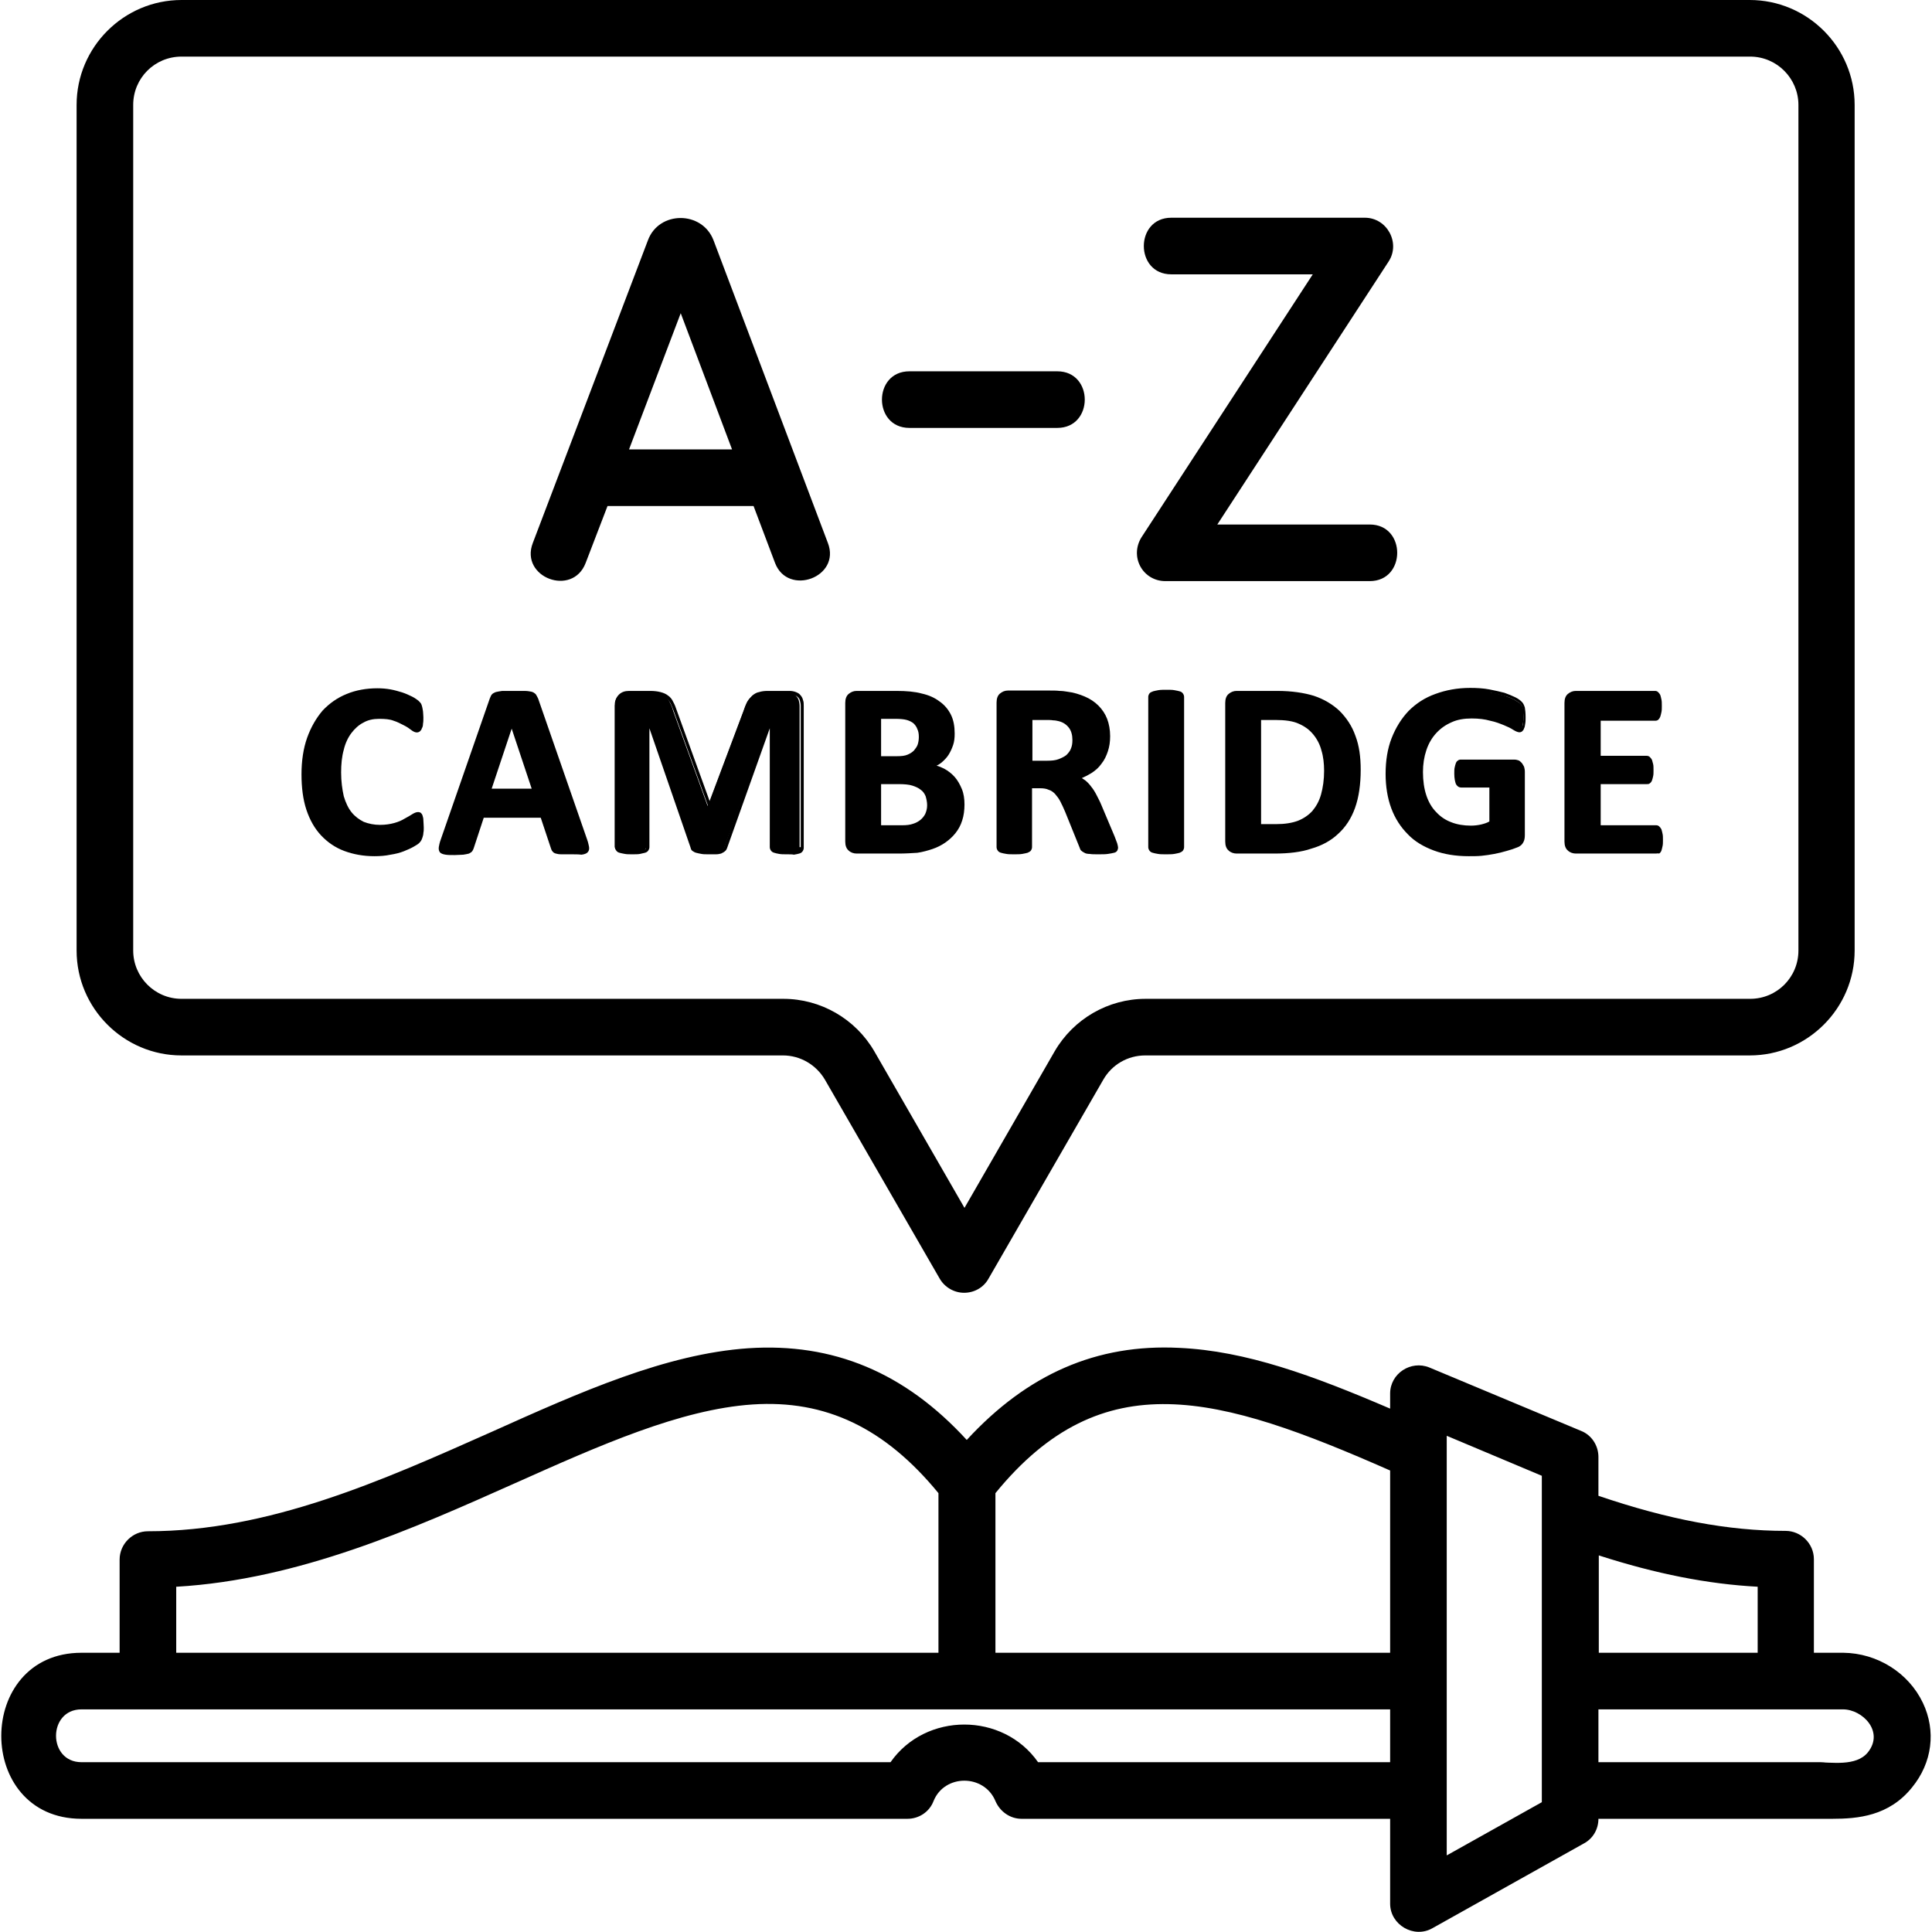 <?xml version="1.0" encoding="utf-8"?>
<!-- Generator: Adobe Illustrator 21.0.0, SVG Export Plug-In . SVG Version: 6.00 Build 0)  -->
<svg version="1.1" id="Layer_1" xmlns="http://www.w3.org/2000/svg" xmlns:xlink="http://www.w3.org/1999/xlink" x="0px" y="0px"
	 viewBox="0 0 512 512" style="enable-background:new 0 0 512 512;" xml:space="preserve">
<g>
	<g>
		<path d="M48.1,279.7h159.4c4.6,0,8.8,2.5,11.1,6.4l30.4,52.7c1.3,2.3,3.8,3.8,6.5,3.8c2.7,0,5.2-1.4,6.5-3.8l30.4-52.7
			c2.3-4,6.5-6.4,11.1-6.4h160.2c15.3,0,27.8-12.5,27.8-27.8V27.8c0-15.3-12.5-27.8-27.8-27.8H48.1C32.8,0,20.3,12.5,20.3,27.8V99
			c0,9.7,15,9.7,15,0V27.8c0-7.1,5.7-12.8,12.8-12.8h415.7c7.1,0,12.8,5.8,12.8,12.8v224.1c0,7.1-5.7,12.8-12.8,12.8H303.6
			c-9.9,0-19.1,5.3-24.1,13.9l-23.9,41.5l-23.9-41.5c-5-8.6-14.2-13.9-24.1-13.9H48.1c-7.1,0-12.8-5.8-12.8-12.8V87
			c0-9.7-15-9.7-15,0v164.9C20.3,267.2,32.8,279.7,48.1,279.7z"/>
	</g>
	<g>
		<path d="M509.6,451.3c-3.8-8-12.1-13.2-21.1-13.3c-2.6,0-5.2,0-7.8,0v-24.8c0-4.1-3.4-7.5-7.5-7.5c-15.2,0-31.1-3-49.6-9.3v-10.3
			c0-3-1.8-5.8-4.6-6.9l-40.2-16.8c-4.9-2-10.4,1.6-10.4,6.9v4c-20.5-8.8-38.2-15.3-55.9-16.1c-21.8-1.1-40.2,6.9-56.3,24.4
			c-16.4-17.9-35.4-25.8-57.9-24.3c-21.8,1.5-44.3,11.5-68.1,22.2c-29,12.9-58.9,26.3-91,26.3c-4.1,0-7.5,3.4-7.5,7.5V438H21.6
			c-28.3,0-28.4,44,0,44h218.9c3,0,5.8-1.8,6.9-4.7c2.9-7.2,13.4-7.2,16.4,0c1.2,2.8,3.9,4.7,6.9,4.7h97.7v22.5
			c0,5.6,6.3,9.3,11.2,6.5l40.2-22.5c2.4-1.3,3.8-3.8,3.8-6.5h58.9c9.7,0,9.7-15,0-15h-58.9v-14c0,0,60.1,0,64.8,0
			c5.2,0,11,5.9,6.6,11.4c-3.1,3.8-9.6,2.6-13.9,2.6c-9.7,0-9.7,15,0,15c1.5,0,3,0,4.5,0c6.7,0,15-0.7,21.1-8.3
			C512.1,467.1,513.1,458.7,509.6,451.3L509.6,451.3z M368.4,389.7V438H263.8v-42.3C292.2,360.9,322.8,369.6,368.4,389.7z
			 M46.8,420.5c32.5-1.9,62.7-15.4,89.6-27.4c22.6-10.1,43.9-19.6,63-20.9c19.4-1.3,35.1,6.2,49.3,23.5V438h-202V420.5z M275.1,467
			c-9.3-13.3-29.8-13.3-39.1,0H21.6c-9,0-9-14,0-14h346.8v14H275.1z M408.6,477.6l-25.2,14.1V384.9c0,0,0,0,0,0v-4.4l25.2,10.6
			V477.6z M452.9,438c-5.9,0-11.8,0-17.7,0h-11.5v-25.8c15.2,4.9,28.9,7.6,42.1,8.3V438C461.4,438,457.2,438,452.9,438L452.9,438z"
			/>
	</g>
	<g>
		<path d="M155.2,149.2l5.8-15.1h38.7l5.7,15.1c3.4,8.9,17.5,3.8,14-5.3l-30.3-80.2c-3-7.9-14.5-7.9-17.4,0l-30.5,80.2
			C137.7,153,151.7,158.3,155.2,149.2L155.2,149.2z M180.4,83l13.6,36.1h-27.3L180.4,83z"/>
	</g>
	<g>
		<path d="M302.2,150.1c1.3,2.4,3.8,3.9,6.6,3.9H363c9.7,0,9.7-15,0-15h-40.4L368,69.3c3.2-4.9-0.4-11.6-6.3-11.6h-51.3
			c-9.7,0-9.7,15,0,15h37.5l-45.4,69.7C301,144.8,300.9,147.7,302.2,150.1L302.2,150.1z"/>
	</g>
	<g>
		<path d="M280.2,113.4c9.7,0,9.7-15,0-15H241c-9.7,0-9.7,15,0,15H280.2z"/>
	</g>
</g>
<g>
	<g>
		<path d="M111.6,219.3c0,0.5,0,1,0,1.4c0,0.4-0.1,0.7-0.1,1c-0.1,0.3-0.2,0.5-0.3,0.7c-0.1,0.2-0.3,0.4-0.5,0.7
			c-0.2,0.2-0.7,0.6-1.4,1c-0.7,0.4-1.5,0.8-2.5,1.1c-1,0.4-2.1,0.7-3.4,0.9c-1.3,0.2-2.6,0.4-4.1,0.4c-2.9,0-5.5-0.4-7.8-1.3
			c-2.3-0.9-4.3-2.2-5.9-4c-1.6-1.8-2.9-4-3.7-6.6c-0.9-2.6-1.3-5.7-1.3-9.3c0-3.6,0.5-6.8,1.4-9.5c1-2.8,2.3-5.1,4-7
			c1.7-1.9,3.8-3.3,6.2-4.3c2.4-1,5-1.5,7.9-1.5c1.2,0,2.3,0.1,3.4,0.3c1.1,0.2,2.1,0.5,3,0.8c0.9,0.3,1.8,0.7,2.5,1.1
			c0.7,0.4,1.3,0.8,1.5,1.1c0.3,0.3,0.5,0.5,0.6,0.7c0.1,0.2,0.2,0.4,0.3,0.7c0.1,0.3,0.1,0.7,0.1,1.1c0,0.4,0,0.9,0,1.5
			c0,0.7,0,1.2-0.1,1.7c0,0.5-0.1,0.8-0.2,1.1c-0.1,0.3-0.2,0.5-0.4,0.6s-0.3,0.2-0.5,0.2c-0.3,0-0.7-0.2-1.2-0.6s-1.1-0.8-1.9-1.3
			c-0.8-0.5-1.7-0.9-2.8-1.3c-1.1-0.4-2.4-0.6-3.9-0.6c-1.7,0-3.2,0.3-4.5,1c-1.3,0.7-2.4,1.7-3.4,2.9c-0.9,1.3-1.6,2.8-2.1,4.6
			c-0.5,1.8-0.7,3.8-0.7,6.1c0,2.5,0.3,4.6,0.8,6.4c0.5,1.8,1.2,3.3,2.2,4.5c0.9,1.2,2.1,2,3.4,2.6c1.3,0.6,2.8,0.9,4.5,0.9
			c1.5,0,2.8-0.2,3.9-0.5c1.1-0.4,2.1-0.8,2.9-1.2c0.8-0.4,1.4-0.8,2-1.2c0.5-0.3,0.9-0.5,1.2-0.5c0.2,0,0.4,0,0.5,0.1
			c0.1,0.1,0.2,0.3,0.3,0.5c0.1,0.3,0.2,0.6,0.2,1.1C111.6,217.9,111.6,218.5,111.6,219.3z"/>
		<path d="M99.2,226.9c-2.9,0-5.6-0.5-8-1.4c-2.4-0.9-4.4-2.3-6.1-4.1c-1.7-1.8-3-4.1-3.9-6.8c-0.9-2.7-1.3-5.9-1.3-9.4
			c0-3.6,0.5-6.9,1.5-9.7c1-2.8,2.4-5.2,4.1-7.2c1.8-1.9,3.9-3.4,6.4-4.4c2.4-1,5.2-1.5,8.1-1.5c1.2,0,2.4,0.1,3.5,0.3
			c1.1,0.2,2.1,0.5,3.1,0.8c0.9,0.3,1.8,0.7,2.6,1.1c0.8,0.4,1.3,0.8,1.7,1.1c0.3,0.3,0.6,0.6,0.7,0.8c0.1,0.2,0.2,0.5,0.3,0.9
			c0.1,0.3,0.1,0.7,0.2,1.1c0,0.4,0.1,0.9,0.1,1.6c0,0.7,0,1.2-0.1,1.7c0,0.5-0.1,0.9-0.3,1.2c-0.1,0.4-0.3,0.6-0.5,0.8
			c-0.6,0.5-1.4,0.4-2.4-0.4c-0.5-0.4-1.1-0.8-1.9-1.2c-0.8-0.4-1.7-0.9-2.7-1.2c-1-0.4-2.3-0.5-3.8-0.5c-1.6,0-3,0.3-4.2,1
			c-1.2,0.6-2.3,1.6-3.2,2.8c-0.9,1.2-1.6,2.7-2,4.4c-0.5,1.8-0.7,3.8-0.7,6c0,2.4,0.3,4.5,0.7,6.3c0.5,1.7,1.2,3.2,2.1,4.3
			c0.9,1.1,2,1.9,3.2,2.5c1.3,0.5,2.7,0.8,4.3,0.8c1.5,0,2.7-0.2,3.8-0.5c1.1-0.3,2-0.7,2.8-1.2c0.8-0.4,1.4-0.8,1.9-1.1
			c1.1-0.7,1.8-0.7,2.3-0.4c0.2,0.2,0.4,0.4,0.5,0.8c0.1,0.3,0.2,0.7,0.2,1.2c0,0.5,0.1,1.1,0.1,1.9c0,0.6,0,1-0.1,1.4
			c0,0.4-0.1,0.8-0.2,1.1c-0.1,0.3-0.2,0.6-0.3,0.8c-0.1,0.2-0.3,0.5-0.6,0.8c-0.3,0.3-0.8,0.6-1.5,1c-0.7,0.4-1.6,0.8-2.6,1.2
			c-1,0.4-2.2,0.7-3.5,0.9C102.1,226.8,100.7,226.9,99.2,226.9z M99.9,183.4c-2.8,0-5.4,0.5-7.7,1.4c-2.3,0.9-4.3,2.3-6,4.2
			c-1.7,1.8-3,4.1-3.9,6.8c-0.9,2.7-1.4,5.9-1.4,9.4c0,3.4,0.4,6.5,1.3,9.1c0.8,2.6,2.1,4.7,3.6,6.4c1.6,1.7,3.5,3,5.7,3.9
			c2.3,0.9,4.8,1.3,7.6,1.3c1.4,0,2.8-0.1,4-0.3c1.2-0.2,2.4-0.5,3.3-0.9c1-0.3,1.8-0.7,2.4-1.1c0.8-0.5,1.1-0.7,1.3-0.9
			c0.2-0.2,0.4-0.4,0.4-0.6c0.1-0.2,0.2-0.3,0.2-0.6c0.1-0.2,0.1-0.5,0.1-0.9c0-0.4,0-0.8,0-1.3c0-0.8,0-1.4-0.1-1.8
			c0-0.4-0.1-0.8-0.2-1c-0.1-0.2-0.1-0.3-0.1-0.3c0,0-0.1,0-0.2,0c-0.1,0-0.3,0-0.9,0.4c-0.5,0.4-1.2,0.8-2,1.2
			c-0.8,0.4-1.8,0.9-2.9,1.2c-1.2,0.4-2.5,0.6-4.1,0.6c-1.7,0-3.3-0.3-4.7-0.9c-1.4-0.6-2.6-1.5-3.6-2.8c-1-1.2-1.7-2.8-2.3-4.7
			c-0.5-1.8-0.8-4.1-0.8-6.6c0-2.3,0.2-4.4,0.7-6.2c0.5-1.9,1.2-3.5,2.2-4.8c1-1.3,2.2-2.4,3.5-3.1c1.4-0.7,3-1.1,4.7-1.1
			c1.6,0,2.9,0.2,4.1,0.6c1.1,0.4,2.1,0.8,2.9,1.3c0.8,0.5,1.5,0.9,2,1.3c0.6,0.4,0.8,0.5,0.9,0.5c0.1,0,0.1,0,0.2-0.1
			c0,0,0.1-0.2,0.2-0.4c0.1-0.2,0.2-0.6,0.2-1c0-0.4,0.1-1,0.1-1.6c0-0.6,0-1.1,0-1.5c0-0.4-0.1-0.7-0.1-1c-0.1-0.3-0.1-0.5-0.2-0.6
			c-0.1-0.1-0.2-0.3-0.5-0.6c-0.3-0.3-0.7-0.6-1.4-1c-0.7-0.4-1.5-0.8-2.4-1.1c-0.9-0.3-1.9-0.6-2.9-0.7
			C102.2,183.5,101.1,183.4,99.9,183.4z"/>
	</g>
	<g>
		<path d="M154.9,222.5c0.3,0.8,0.4,1.4,0.5,1.9s0,0.8-0.3,1c-0.2,0.2-0.7,0.4-1.3,0.4c-0.6,0.1-1.4,0.1-2.5,0.1c-1.1,0-2,0-2.6,0
			c-0.6,0-1.1-0.1-1.4-0.2c-0.3-0.1-0.6-0.2-0.7-0.4c-0.1-0.2-0.2-0.4-0.3-0.7l-2.8-8.5h-15.8l-2.7,8.2c-0.1,0.3-0.2,0.6-0.3,0.8
			c-0.1,0.2-0.4,0.4-0.7,0.5c-0.3,0.1-0.8,0.2-1.3,0.2c-0.6,0-1.3,0.1-2.3,0.1c-1,0-1.8,0-2.3-0.1c-0.6-0.1-1-0.2-1.2-0.5
			c-0.2-0.2-0.3-0.6-0.2-1.1c0.1-0.5,0.2-1.1,0.5-1.8l13-37.4c0.1-0.4,0.3-0.7,0.5-0.9c0.2-0.2,0.5-0.4,0.8-0.5
			c0.4-0.1,0.9-0.2,1.6-0.2c0.7,0,1.6,0,2.7,0c1.3,0,2.3,0,3.1,0c0.8,0,1.4,0.1,1.8,0.2c0.4,0.1,0.7,0.3,0.9,0.5
			c0.2,0.2,0.3,0.6,0.5,1L154.9,222.5z M135.6,191.6L135.6,191.6l-6,17.9h12L135.6,191.6z"/>
		<path d="M151.4,226.4c-1.1,0-2,0-2.6,0c-0.7,0-1.2-0.1-1.5-0.2c-0.4-0.1-0.7-0.3-0.9-0.6c-0.2-0.2-0.3-0.5-0.4-0.8l-2.7-8.1h-15.1
			l-2.6,7.9c-0.1,0.3-0.2,0.6-0.4,0.9c-0.2,0.3-0.5,0.5-0.9,0.7c-0.4,0.1-0.8,0.2-1.5,0.3c-0.6,0-1.4,0.1-2.3,0.1
			c-1,0-1.8,0-2.4-0.1c-0.7-0.1-1.2-0.3-1.5-0.6c-0.3-0.4-0.4-0.9-0.3-1.5c0.1-0.5,0.2-1.1,0.5-1.9l13-37.4c0.2-0.4,0.3-0.8,0.5-1
			c0.2-0.3,0.6-0.5,1.1-0.7c0.4-0.1,1-0.2,1.7-0.3c0.7,0,1.6,0,2.7,0c1.3,0,2.3,0,3.1,0c0.8,0,1.4,0.1,1.9,0.2
			c0.5,0.1,0.9,0.4,1.2,0.7c0.2,0.3,0.4,0.7,0.6,1.1l13,37.4c0.3,0.8,0.4,1.5,0.5,1.9c0.1,0.6,0,1.1-0.4,1.5
			c-0.3,0.3-0.8,0.5-1.6,0.6C153.3,226.4,152.4,226.4,151.4,226.4z M127.3,215.6h16.6l2.9,8.8c0.1,0.2,0.2,0.4,0.3,0.5
			c0,0,0.1,0.1,0.4,0.2c0.3,0.1,0.7,0.1,1.3,0.2c0.6,0,1.5,0,2.6,0c1,0,1.9,0,2.5-0.1c0.6-0.1,0.9-0.2,1-0.3c0,0,0.2-0.2,0.1-0.6
			c-0.1-0.4-0.2-1-0.5-1.8l-13-37.4c-0.1-0.4-0.2-0.6-0.4-0.8c-0.1-0.1-0.3-0.3-0.7-0.4c-0.4-0.1-0.9-0.2-1.7-0.2c-0.8,0-1.8,0-3,0
			c-1.1,0-2,0-2.6,0c-0.6,0-1.1,0.1-1.5,0.2c-0.3,0.1-0.5,0.2-0.6,0.3c-0.1,0.2-0.3,0.4-0.4,0.8l-13,37.4c-0.2,0.7-0.4,1.3-0.5,1.7
			c0,0.3,0,0.5,0.1,0.7c0.1,0.1,0.3,0.2,0.9,0.3c0.5,0.1,1.3,0.1,2.3,0.1c0.9,0,1.7,0,2.2-0.1c0.5,0,0.9-0.1,1.2-0.2
			c0.2-0.1,0.4-0.2,0.4-0.3c0.1-0.2,0.2-0.4,0.3-0.6L127.3,215.6z M142.2,210h-13.3l6.3-18.9h0.7l0.1,0.3L142.2,210z M130.3,209
			h10.6l-5.3-15.9L130.3,209z"/>
	</g>
	<g>
		<path d="M212.6,224.5c0,0.2-0.1,0.4-0.2,0.6c-0.1,0.2-0.3,0.3-0.7,0.4c-0.3,0.1-0.7,0.2-1.3,0.3c-0.5,0.1-1.2,0.1-2,0.1
			c-0.8,0-1.4,0-2-0.1c-0.5-0.1-0.9-0.2-1.2-0.3c-0.3-0.1-0.5-0.2-0.7-0.4c-0.1-0.2-0.2-0.4-0.2-0.6v-34.3h-0.1l-12.2,34.3
			c-0.1,0.3-0.2,0.5-0.4,0.7c-0.2,0.2-0.5,0.3-0.8,0.4c-0.3,0.1-0.8,0.2-1.3,0.2c-0.5,0-1.2,0-1.9,0s-1.4,0-1.9-0.1
			c-0.5-0.1-1-0.1-1.3-0.3c-0.3-0.1-0.6-0.3-0.8-0.4c-0.2-0.2-0.3-0.4-0.4-0.6l-11.8-34.3h-0.1v34.3c0,0.2-0.1,0.4-0.2,0.6
			c-0.1,0.2-0.3,0.3-0.7,0.4c-0.3,0.1-0.7,0.2-1.3,0.3c-0.5,0.1-1.2,0.1-2,0.1c-0.8,0-1.4,0-2-0.1c-0.5-0.1-0.9-0.2-1.3-0.3
			c-0.3-0.1-0.5-0.2-0.7-0.4c-0.1-0.2-0.2-0.4-0.2-0.6V187c0-1.1,0.3-2,0.9-2.5c0.6-0.6,1.4-0.9,2.3-0.9h5.6c1,0,1.9,0.1,2.6,0.2
			c0.7,0.2,1.3,0.4,1.9,0.8s1,0.9,1.3,1.5c0.3,0.6,0.7,1.4,0.9,2.3l9.1,25.1h0.1l9.4-25c0.3-0.9,0.6-1.7,0.9-2.3
			c0.3-0.6,0.7-1.1,1.2-1.5c0.4-0.4,1-0.7,1.6-0.8c0.6-0.2,1.3-0.2,2.1-0.2h5.8c0.6,0,1.1,0.1,1.5,0.2s0.8,0.4,1,0.7
			c0.3,0.3,0.5,0.7,0.6,1.1c0.1,0.4,0.2,0.9,0.2,1.4V224.5z"/>
		<path d="M208.5,226.4c-0.8,0-1.5,0-2-0.1c-0.6-0.1-1-0.2-1.3-0.3c-0.4-0.1-0.7-0.3-0.9-0.6c-0.2-0.3-0.3-0.6-0.3-0.9V193
			l-11.3,31.7c-0.1,0.3-0.3,0.7-0.6,0.9c-0.2,0.2-0.6,0.4-1,0.6c-0.4,0.1-0.8,0.2-1.4,0.2c-0.5,0-1.2,0-1.9,0c-0.8,0-1.4,0-1.9-0.1
			c-0.6-0.1-1-0.2-1.4-0.3c-0.4-0.1-0.7-0.3-1-0.5c-0.3-0.2-0.4-0.5-0.5-0.9L172.1,193v31.5c0,0.3-0.1,0.6-0.3,0.9
			c-0.2,0.3-0.5,0.5-0.9,0.6c-0.4,0.1-0.8,0.2-1.3,0.3c-0.5,0.1-1.2,0.1-2,0.1c-0.8,0-1.5,0-2-0.1c-0.6-0.1-1-0.2-1.4-0.3
			c-0.4-0.1-0.7-0.3-0.9-0.6c-0.2-0.3-0.3-0.5-0.3-0.9V187c0-1.2,0.3-2.2,1-2.9c0.7-0.7,1.6-1,2.7-1h5.6c1,0,1.9,0.1,2.7,0.3
			c0.8,0.2,1.5,0.5,2,0.9c0.6,0.4,1.1,1,1.4,1.7c0.4,0.7,0.7,1.5,1,2.4l8.7,24l9-24c0.3-0.9,0.6-1.7,1-2.4c0.4-0.7,0.8-1.2,1.3-1.7
			c0.5-0.4,1.1-0.8,1.8-0.9c0.6-0.2,1.4-0.3,2.2-0.3h5.8c0.6,0,1.2,0.1,1.7,0.3c0.5,0.2,0.9,0.4,1.2,0.8c0.3,0.3,0.6,0.8,0.7,1.3
			c0.2,0.5,0.2,1,0.2,1.6v37.6c0,0.3-0.1,0.6-0.3,0.9c-0.2,0.3-0.5,0.5-0.9,0.6c-0.3,0.1-0.8,0.2-1.4,0.3
			C210,226.4,209.4,226.4,208.5,226.4z M204.1,189.7h0.9l0.1,0.5v34.3c0,0.1,0,0.2,0.1,0.3c0,0.1,0.2,0.2,0.4,0.3
			c0.3,0.1,0.6,0.2,1.1,0.2c0.5,0.1,1.1,0.1,1.9,0.1c0.8,0,1.4,0,1.9-0.1c0.5-0.1,0.9-0.1,1.2-0.2c0.3-0.1,0.4-0.2,0.4-0.2
			c0.1-0.1,0.1-0.2,0.1-0.3V187c0-0.5-0.1-0.9-0.2-1.3c-0.1-0.4-0.3-0.7-0.5-0.9c-0.2-0.2-0.5-0.4-0.8-0.5c-0.4-0.1-0.8-0.2-1.3-0.2
			h-5.8c-0.8,0-1.4,0.1-2,0.2c-0.5,0.1-1,0.4-1.4,0.7c-0.4,0.3-0.8,0.8-1.1,1.4c-0.3,0.6-0.6,1.3-0.9,2.2l-9.6,25.4h-0.8l-9.2-25.4
			c-0.3-0.9-0.6-1.6-0.9-2.2c-0.3-0.6-0.7-1-1.2-1.3c-0.5-0.3-1-0.6-1.7-0.7c-0.7-0.2-1.5-0.2-2.5-0.2h-5.6c-0.8,0-1.5,0.2-2,0.7
			c-0.5,0.5-0.7,1.2-0.7,2.2v37.6c0,0.1,0,0.2,0.1,0.3c0,0,0.1,0.1,0.4,0.2c0.3,0.1,0.7,0.2,1.2,0.2c0.5,0.1,1.1,0.1,1.9,0.1
			c0.8,0,1.4,0,1.9-0.1c0.5-0.1,0.9-0.1,1.2-0.2c0.3-0.1,0.4-0.2,0.4-0.2c0.1-0.1,0.1-0.2,0.1-0.3v-34.8h0.9l0.2,0.3l11.8,34.3
			c0,0.2,0.1,0.3,0.2,0.4c0.1,0.1,0.4,0.2,0.6,0.3c0.3,0.1,0.7,0.2,1.2,0.2c0.5,0.1,1.1,0.1,1.8,0.1c0.7,0,1.3,0,1.9,0
			c0.5,0,0.9-0.1,1.2-0.2c0.3-0.1,0.5-0.2,0.6-0.3c0.1-0.1,0.2-0.3,0.3-0.5L204.1,189.7z"/>
	</g>
	<g>
		<path d="M255,213.1c0,1.5-0.2,2.9-0.6,4.1c-0.4,1.2-1,2.3-1.7,3.2c-0.7,0.9-1.6,1.7-2.6,2.4c-1,0.7-2.1,1.2-3.3,1.7
			c-1.2,0.4-2.5,0.8-3.9,1c-1.4,0.2-2.9,0.3-4.6,0.3H227c-0.7,0-1.3-0.2-1.8-0.6c-0.5-0.4-0.7-1.1-0.7-2.1v-36.7
			c0-1,0.2-1.6,0.7-2.1c0.5-0.4,1.1-0.6,1.8-0.6h10.6c2.6,0,4.8,0.2,6.6,0.7c1.8,0.4,3.3,1.1,4.5,2c1.2,0.9,2.2,2,2.8,3.3
			c0.7,1.3,1,2.9,1,4.8c0,1-0.1,2-0.4,2.9c-0.3,0.9-0.6,1.7-1.1,2.5c-0.5,0.7-1.1,1.4-1.8,2c-0.7,0.6-1.6,1-2.5,1.4
			c1.2,0.2,2.3,0.6,3.3,1.1c1,0.5,1.9,1.2,2.6,2.1s1.3,1.9,1.8,3C254.8,210.4,255,211.6,255,213.1z M243.9,195.3
			c0-0.8-0.1-1.6-0.4-2.3c-0.3-0.7-0.7-1.2-1.2-1.7c-0.5-0.4-1.2-0.8-2-1c-0.8-0.2-1.9-0.4-3.2-0.4h-4.3v10.9h4.8
			c1.2,0,2.2-0.1,3-0.4c0.7-0.3,1.4-0.7,1.8-1.2c0.5-0.5,0.9-1.1,1.1-1.8C243.8,196.8,243.9,196.1,243.9,195.3z M246.1,213.4
			c0-1-0.2-1.9-0.5-2.6c-0.3-0.8-0.8-1.4-1.4-1.9c-0.6-0.5-1.4-0.9-2.4-1.2c-1-0.3-2.2-0.4-3.8-0.4h-5.1v12h6.2c1.2,0,2.2-0.1,3-0.4
			c0.8-0.2,1.5-0.6,2.1-1.1c0.6-0.5,1.1-1.1,1.4-1.8C245.9,215.1,246.1,214.3,246.1,213.4z"/>
		<path d="M238.2,226.2H227c-0.8,0-1.6-0.3-2.1-0.8c-0.6-0.5-0.9-1.3-0.9-2.4v-36.7c0-1.1,0.3-1.9,0.9-2.4c0.6-0.5,1.3-0.8,2.1-0.8
			h10.6c2.6,0,4.9,0.2,6.7,0.7c1.8,0.4,3.4,1.1,4.7,2.1c1.3,0.9,2.3,2.1,3,3.5c0.7,1.4,1,3.1,1,5c0,1.1-0.1,2.1-0.4,3
			c-0.3,0.9-0.7,1.8-1.2,2.6c-0.5,0.8-1.2,1.5-1.9,2.1c-0.4,0.3-0.8,0.6-1.3,0.8c0.7,0.2,1.4,0.5,2,0.8c1.1,0.6,2,1.3,2.8,2.2
			c0.8,0.9,1.4,2,1.9,3.2c0.5,1.2,0.7,2.6,0.7,4.1c0,1.5-0.2,3-0.6,4.2c-0.4,1.3-1,2.4-1.8,3.4c-0.8,1-1.7,1.8-2.7,2.5
			c-1,0.7-2.2,1.3-3.4,1.7c-1.2,0.4-2.6,0.8-4,1C241.5,226.1,239.9,226.2,238.2,226.2z M227,184.1c-0.6,0-1.1,0.2-1.5,0.5
			c-0.4,0.3-0.6,0.9-0.6,1.7V223c0,0.8,0.2,1.4,0.6,1.7c0.4,0.3,0.9,0.5,1.5,0.5h11.2c1.7,0,3.2-0.1,4.5-0.3
			c1.3-0.2,2.6-0.5,3.8-0.9c1.2-0.4,2.3-1,3.2-1.6c1-0.6,1.8-1.4,2.5-2.3c0.7-0.9,1.2-1.9,1.6-3.1c0.4-1.2,0.6-2.5,0.6-3.9
			c0-1.4-0.2-2.6-0.6-3.7c-0.4-1.1-1-2.1-1.7-2.9c-0.7-0.8-1.5-1.5-2.5-2c-1-0.5-2-0.9-3.2-1.1l-1.8-0.3l1.7-0.6
			c0.9-0.3,1.7-0.8,2.4-1.3c0.7-0.5,1.3-1.1,1.7-1.8c0.5-0.7,0.8-1.5,1.1-2.3c0.2-0.9,0.4-1.8,0.4-2.7c0-1.7-0.3-3.3-0.9-4.5
			c-0.6-1.3-1.5-2.3-2.7-3.1c-1.2-0.8-2.6-1.5-4.4-1.9c-1.7-0.4-3.9-0.6-6.4-0.6H227z M239.1,219.7h-6.7v-13h5.6
			c1.6,0,2.9,0.1,3.9,0.4c1,0.3,1.9,0.7,2.6,1.3c0.7,0.6,1.2,1.3,1.6,2.1c0.4,0.8,0.5,1.8,0.5,2.8c0,1-0.2,1.9-0.6,2.7
			c-0.4,0.8-0.9,1.5-1.5,2c-0.6,0.5-1.4,0.9-2.3,1.2C241.4,219.5,240.3,219.7,239.1,219.7z M233.4,218.7h5.7c1.1,0,2.1-0.1,2.9-0.4
			c0.7-0.2,1.4-0.6,1.9-1c0.5-0.4,1-1,1.3-1.6c0.3-0.7,0.5-1.4,0.5-2.3c0-0.9-0.2-1.7-0.4-2.4c-0.3-0.7-0.7-1.3-1.3-1.7
			c-0.6-0.5-1.3-0.8-2.2-1.1c-0.9-0.3-2.2-0.4-3.7-0.4h-4.6V218.7z M237.7,201.4h-5.3v-11.9h4.8c1.4,0,2.5,0.1,3.3,0.4
			c0.9,0.3,1.6,0.6,2.2,1.1c0.6,0.5,1,1.1,1.3,1.9c0.3,0.7,0.4,1.6,0.4,2.5c0,0.8-0.1,1.6-0.4,2.3c-0.3,0.7-0.7,1.4-1.2,2
			c-0.5,0.6-1.2,1-2,1.3C240,201.3,238.9,201.4,237.7,201.4z M233.4,200.4h4.3c1.2,0,2.1-0.1,2.8-0.4c0.7-0.3,1.2-0.6,1.7-1.1
			c0.4-0.5,0.8-1,1-1.6c0.2-0.6,0.3-1.3,0.3-2c0-0.8-0.1-1.5-0.4-2.1c-0.2-0.6-0.6-1.1-1-1.5c-0.5-0.4-1.1-0.7-1.8-0.9
			c-0.7-0.2-1.8-0.3-3-0.3h-3.8V200.4z"/>
	</g>
	<g>
		<path d="M295.8,224.6c0,0.2,0,0.4-0.1,0.6c-0.1,0.2-0.3,0.3-0.6,0.4c-0.3,0.1-0.8,0.2-1.4,0.2c-0.6,0-1.5,0.1-2.6,0.1
			c-0.9,0-1.6,0-2.2-0.1c-0.5,0-1-0.1-1.3-0.2c-0.3-0.1-0.5-0.3-0.7-0.5c-0.1-0.2-0.2-0.4-0.3-0.7l-3.8-9.4c-0.5-1.1-0.9-2-1.3-2.8
			s-0.9-1.5-1.4-2.1s-1.1-1-1.8-1.3c-0.7-0.3-1.5-0.4-2.4-0.4h-2.7v16.1c0,0.2-0.1,0.4-0.2,0.6c-0.1,0.2-0.4,0.3-0.7,0.4
			c-0.3,0.1-0.8,0.2-1.3,0.3c-0.5,0.1-1.2,0.1-2.1,0.1c-0.8,0-1.5,0-2.1-0.1c-0.6-0.1-1-0.2-1.3-0.3c-0.3-0.1-0.6-0.2-0.7-0.4
			c-0.1-0.2-0.2-0.4-0.2-0.6v-38.3c0-1,0.2-1.6,0.7-2.1c0.5-0.4,1.1-0.6,1.8-0.6H278c1.1,0,2,0,2.7,0.1c0.7,0,1.4,0.1,2,0.2
			c1.7,0.2,3.2,0.7,4.6,1.2c1.4,0.6,2.5,1.4,3.5,2.3c0.9,0.9,1.7,2.1,2.2,3.4c0.5,1.3,0.7,2.8,0.7,4.4c0,1.4-0.2,2.7-0.5,3.9
			c-0.4,1.2-0.9,2.2-1.6,3.1s-1.6,1.7-2.6,2.4c-1,0.7-2.2,1.2-3.5,1.6c0.6,0.3,1.2,0.7,1.8,1.1c0.6,0.4,1.1,1,1.6,1.6
			c0.5,0.6,1,1.3,1.4,2.1c0.4,0.8,0.9,1.7,1.3,2.7l3.5,8.3c0.3,0.8,0.5,1.4,0.7,1.8S295.8,224.4,295.8,224.6z M284.7,196
			c0-1.4-0.3-2.6-0.9-3.5c-0.6-1-1.7-1.6-3.1-2c-0.4-0.1-0.9-0.2-1.5-0.3s-1.3-0.1-2.3-0.1h-3.8v12h4.4c1.2,0,2.3-0.1,3.2-0.4
			c0.9-0.3,1.7-0.7,2.3-1.2c0.6-0.5,1.1-1.2,1.4-1.9C284.6,197.7,284.7,196.9,284.7,196z"/>
		<path d="M291,226.4c-0.9,0-1.7,0-2.2-0.1c-0.6,0-1.1-0.1-1.4-0.3c-0.4-0.2-0.7-0.4-0.9-0.6c-0.2-0.2-0.3-0.5-0.4-0.8l-3.8-9.4
			c-0.4-1-0.9-2-1.3-2.8c-0.4-0.8-0.9-1.4-1.4-2c-0.5-0.5-1-0.9-1.7-1.1c-0.6-0.3-1.4-0.4-2.2-0.4h-2.2v15.6c0,0.3-0.1,0.6-0.3,0.9
			c-0.2,0.3-0.5,0.4-0.9,0.6c-0.4,0.1-0.8,0.2-1.4,0.3c-0.6,0.1-1.3,0.1-2.1,0.1c-0.8,0-1.6,0-2.1-0.1c-0.6-0.1-1.1-0.2-1.4-0.3
			c-0.4-0.1-0.7-0.3-0.9-0.6c-0.2-0.3-0.3-0.6-0.3-0.9v-38.3c0-1.1,0.3-1.9,0.9-2.4c0.6-0.5,1.3-0.8,2.1-0.8H278c1.1,0,2,0,2.8,0.1
			c0.7,0,1.4,0.1,2,0.2c1.7,0.2,3.3,0.7,4.7,1.3c1.4,0.6,2.6,1.4,3.6,2.4c1,1,1.8,2.2,2.3,3.5c0.5,1.3,0.8,2.9,0.8,4.6
			c0,1.5-0.2,2.8-0.6,4c-0.4,1.2-0.9,2.3-1.7,3.3c-0.7,1-1.6,1.8-2.7,2.5c-0.8,0.5-1.6,0.9-2.5,1.3c0.3,0.2,0.6,0.4,0.9,0.6
			c0.6,0.5,1.1,1,1.6,1.7c0.5,0.6,1,1.4,1.4,2.2c0.4,0.8,0.9,1.7,1.3,2.7l3.5,8.3c0.3,0.9,0.6,1.5,0.7,1.9c0.1,0.4,0.2,0.8,0.2,1
			c0,0.3-0.1,0.6-0.2,0.8c-0.2,0.3-0.4,0.5-0.9,0.6c-0.4,0.1-0.9,0.2-1.6,0.3C293,226.4,292.1,226.4,291,226.4z M272.6,208h3.2
			c1,0,1.8,0.2,2.6,0.5c0.8,0.3,1.4,0.8,2,1.4c0.6,0.6,1.1,1.3,1.5,2.2c0.4,0.8,0.9,1.8,1.4,2.9l3.8,9.4c0.1,0.2,0.2,0.4,0.3,0.6
			c0,0.1,0.2,0.2,0.4,0.3c0.3,0.1,0.7,0.2,1.2,0.2c0.5,0,1.3,0.1,2.1,0.1c1.1,0,1.9,0,2.5-0.1c0.6,0,1-0.1,1.3-0.2
			c0.3-0.1,0.3-0.2,0.3-0.2c0-0.1,0.1-0.2,0.1-0.4c0-0.1,0-0.3-0.1-0.8c-0.1-0.4-0.3-1-0.6-1.8l-3.5-8.3c-0.4-1-0.8-1.9-1.2-2.6
			c-0.4-0.8-0.9-1.5-1.3-2c-0.5-0.6-1-1.1-1.5-1.5c-0.5-0.4-1.1-0.8-1.7-1.1l-1.1-0.5l1.2-0.4c1.3-0.4,2.4-0.9,3.4-1.6
			c1-0.6,1.8-1.4,2.5-2.3c0.7-0.9,1.2-1.9,1.5-3c0.3-1.1,0.5-2.4,0.5-3.7c0-1.6-0.2-3-0.7-4.3c-0.5-1.2-1.2-2.3-2.1-3.2
			c-0.9-0.9-2-1.6-3.3-2.2c-1.3-0.6-2.8-1-4.4-1.2c-0.6-0.1-1.2-0.1-1.9-0.2c-0.7,0-1.6-0.1-2.7-0.1h-10.9c-0.6,0-1.1,0.2-1.5,0.5
			c-0.4,0.3-0.6,0.9-0.6,1.7v38.3c0,0.1,0,0.2,0.1,0.3c0,0,0.1,0.1,0.4,0.2c0.3,0.1,0.7,0.2,1.2,0.2c0.5,0.1,1.2,0.1,2,0.1
			c0.8,0,1.5,0,2-0.1c0.5-0.1,0.9-0.1,1.2-0.2c0.3-0.1,0.4-0.2,0.5-0.3c0.1-0.1,0.1-0.2,0.1-0.3V208z M277.5,202.6h-4.9v-13h4.3
			c1,0,1.8,0,2.4,0.1c0.6,0.1,1.1,0.2,1.5,0.3c1.6,0.4,2.7,1.2,3.4,2.2c0.7,1,1,2.3,1,3.8c0,1-0.2,1.9-0.5,2.7
			c-0.3,0.8-0.8,1.5-1.5,2.1c-0.7,0.6-1.5,1-2.5,1.3C279.8,202.4,278.7,202.6,277.5,202.6z M273.6,201.6h3.9c1.2,0,2.2-0.1,3-0.4
			c0.8-0.3,1.6-0.7,2.1-1.1c0.5-0.5,1-1.1,1.2-1.7c0.3-0.7,0.4-1.4,0.4-2.3c0-1.3-0.3-2.4-0.9-3.2c-0.6-0.8-1.5-1.5-2.8-1.8
			c-0.4-0.1-0.9-0.2-1.4-0.2c-0.5-0.1-1.3-0.1-2.2-0.1h-3.3V201.6z"/>
	</g>
	<g>
		<path d="M313.3,224.5c0,0.2-0.1,0.4-0.2,0.6c-0.1,0.2-0.4,0.3-0.7,0.4c-0.3,0.1-0.8,0.2-1.3,0.3c-0.5,0.1-1.2,0.1-2.1,0.1
			c-0.8,0-1.5,0-2.1-0.1c-0.6-0.1-1-0.2-1.3-0.3c-0.3-0.1-0.6-0.2-0.7-0.4c-0.1-0.2-0.2-0.4-0.2-0.6v-39.8c0-0.2,0.1-0.4,0.2-0.6
			c0.1-0.2,0.4-0.3,0.7-0.4c0.3-0.1,0.8-0.2,1.3-0.3c0.5-0.1,1.2-0.1,2.1-0.1c0.8,0,1.5,0,2.1,0.1c0.5,0.1,1,0.2,1.3,0.3
			c0.3,0.1,0.6,0.2,0.7,0.4s0.2,0.4,0.2,0.6V224.5z"/>
		<path d="M309,226.4c-0.9,0-1.5,0-2.1-0.1c-0.6-0.1-1.1-0.2-1.4-0.3c-0.4-0.1-0.7-0.3-0.9-0.6c-0.2-0.3-0.3-0.6-0.3-0.9v-39.8
			c0-0.3,0.1-0.6,0.3-0.9c0.2-0.3,0.5-0.4,1-0.6c0.4-0.1,0.8-0.2,1.4-0.3c0.6-0.1,1.3-0.1,2.1-0.1c0.9,0,1.6,0,2.1,0.1
			c0.6,0.1,1,0.2,1.4,0.3c0.4,0.1,0.7,0.3,0.9,0.6c0.2,0.3,0.3,0.6,0.3,0.9v39.8c0,0.3-0.1,0.6-0.3,0.9c-0.2,0.3-0.5,0.4-0.9,0.6
			c-0.4,0.1-0.8,0.2-1.4,0.3C310.6,226.4,309.9,226.4,309,226.4z M309,183.9c-0.8,0-1.5,0-2,0.1c-0.5,0.1-0.9,0.1-1.2,0.2
			c-0.3,0.1-0.4,0.2-0.5,0.3c-0.1,0.1-0.1,0.2-0.1,0.3v39.8c0,0.1,0,0.2,0.1,0.3c0,0.1,0.2,0.2,0.5,0.3c0.3,0.1,0.7,0.2,1.2,0.2
			c0.5,0.1,1.2,0.1,2,0.1c0.8,0,1.5,0,2-0.1c0.5-0.1,0.9-0.1,1.2-0.2c0.3-0.1,0.4-0.2,0.5-0.3c0.1-0.1,0.1-0.2,0.1-0.3v-39.8
			c0-0.1,0-0.2-0.1-0.3c-0.1-0.1-0.2-0.2-0.5-0.3c-0.3-0.1-0.7-0.2-1.2-0.2C310.5,183.9,309.9,183.9,309,183.9z"/>
	</g>
	<g>
		<path d="M360.2,204c0,3.9-0.5,7.2-1.5,9.9s-2.5,5-4.3,6.7c-1.9,1.7-4.2,3-6.9,3.8c-2.7,0.8-5.9,1.2-9.7,1.2h-10.1
			c-0.7,0-1.3-0.2-1.8-0.6c-0.5-0.4-0.7-1.1-0.7-2.1v-36.7c0-1,0.2-1.6,0.7-2.1c0.5-0.4,1.1-0.6,1.8-0.6h10.8c3.8,0,6.9,0.4,9.6,1.3
			c2.6,0.9,4.8,2.2,6.6,3.9c1.8,1.7,3.2,3.9,4.1,6.4S360.2,200.7,360.2,204z M351.4,204.3c0-2-0.2-3.9-0.7-5.6
			c-0.5-1.7-1.2-3.2-2.2-4.5c-1-1.3-2.4-2.2-4-2.9c-1.6-0.7-3.7-1.1-6.4-1.1h-4.3v28.7h4.5c2.3,0,4.3-0.3,5.9-0.9
			c1.6-0.6,2.9-1.5,4-2.8c1.1-1.2,1.9-2.8,2.4-4.6C351.1,208.9,351.4,206.7,351.4,204.3z"/>
		<path d="M337.8,226.2h-10.1c-0.8,0-1.6-0.3-2.1-0.8c-0.6-0.5-0.9-1.3-0.9-2.4v-36.7c0-1.1,0.3-1.9,0.9-2.4
			c0.6-0.5,1.3-0.8,2.1-0.8h10.8c3.8,0,7.1,0.5,9.7,1.3c2.7,0.9,5,2.3,6.8,4c1.8,1.8,3.3,4,4.2,6.6c1,2.6,1.4,5.6,1.4,9
			c0,3.9-0.5,7.3-1.5,10.1c-1,2.8-2.5,5.1-4.5,6.9c-1.9,1.8-4.3,3.1-7.1,3.9C344.9,225.8,341.6,226.2,337.8,226.2z M327.7,184.1
			c-0.6,0-1.1,0.2-1.5,0.5c-0.4,0.3-0.6,0.9-0.6,1.7V223c0,0.8,0.2,1.4,0.6,1.7c0.4,0.3,0.9,0.5,1.5,0.5h10.1c3.7,0,6.9-0.4,9.5-1.2
			c2.6-0.8,4.9-2,6.7-3.7c1.8-1.7,3.2-3.9,4.2-6.5c1-2.7,1.5-6,1.5-9.7c0-3.3-0.5-6.2-1.4-8.7c-0.9-2.5-2.2-4.5-4-6.2
			c-1.7-1.7-3.9-2.9-6.4-3.8c-2.6-0.9-5.7-1.3-9.4-1.3H327.7z M338.2,219.4h-5v-29.7h4.8c2.7,0,4.9,0.4,6.6,1.1
			c1.7,0.7,3.1,1.8,4.2,3.1c1.1,1.3,1.9,2.9,2.3,4.6c0.5,1.8,0.7,3.7,0.7,5.7c0,2.5-0.3,4.7-0.8,6.5c-0.6,1.9-1.4,3.5-2.5,4.8
			c-1.1,1.3-2.5,2.3-4.2,2.9C342.6,219.1,340.6,219.4,338.2,219.4z M334.2,218.4h4c2.3,0,4.2-0.3,5.8-0.9c1.5-0.6,2.8-1.5,3.8-2.6
			c1-1.2,1.8-2.6,2.3-4.4c0.5-1.8,0.8-3.9,0.8-6.2c0-1.9-0.2-3.8-0.7-5.4c-0.4-1.6-1.2-3.1-2.2-4.3c-1-1.2-2.2-2.1-3.8-2.8
			c-1.5-0.7-3.6-1-6.2-1h-3.8V218.4z"/>
	</g>
	<g>
		<path d="M403.7,190.1c0,0.6,0,1.2-0.1,1.6c-0.1,0.5-0.1,0.8-0.2,1.1s-0.2,0.5-0.4,0.6c-0.1,0.1-0.3,0.2-0.5,0.2
			c-0.3,0-0.7-0.2-1.4-0.6c-0.6-0.4-1.5-0.8-2.5-1.3c-1-0.5-2.3-0.9-3.7-1.3c-1.4-0.4-3.1-0.6-5-0.6c-2,0-3.9,0.4-5.5,1.1
			c-1.7,0.7-3.1,1.7-4.2,3c-1.2,1.3-2.1,2.8-2.7,4.7c-0.6,1.8-0.9,3.8-0.9,6c0,2.4,0.3,4.5,1,6.4s1.5,3.4,2.7,4.6
			c1.2,1.2,2.5,2.2,4.2,2.8c1.6,0.6,3.4,0.9,5.4,0.9c1,0,1.9-0.1,2.8-0.3c0.9-0.2,1.8-0.5,2.6-1v-9.8h-8c-0.4,0-0.7-0.2-0.9-0.7
			c-0.2-0.5-0.3-1.3-0.3-2.5c0-0.6,0-1.1,0.1-1.5c0.1-0.4,0.1-0.7,0.2-1c0.1-0.2,0.2-0.4,0.4-0.6c0.2-0.1,0.3-0.2,0.5-0.2h14.2
			c0.3,0,0.7,0.1,0.9,0.2c0.3,0.1,0.5,0.3,0.7,0.5c0.2,0.2,0.4,0.5,0.5,0.9c0.1,0.3,0.2,0.7,0.2,1.2v16.8c0,0.7-0.1,1.2-0.3,1.7
			c-0.2,0.5-0.7,0.9-1.4,1.2c-0.7,0.3-1.6,0.6-2.6,0.9c-1,0.3-2.1,0.6-3.2,0.8s-2.2,0.4-3.4,0.5c-1.1,0.1-2.3,0.2-3.4,0.2
			c-3.4,0-6.4-0.5-9-1.4s-4.9-2.4-6.8-4.2c-1.8-1.8-3.3-4.1-4.2-6.7c-1-2.6-1.5-5.6-1.5-9c0-3.5,0.5-6.6,1.6-9.3
			c1-2.7,2.5-5.1,4.4-7c1.9-1.9,4.2-3.4,6.9-4.4c2.7-1,5.7-1.5,9-1.5c1.8,0,3.5,0.1,5,0.4c1.5,0.2,2.8,0.6,3.9,0.9
			c1.1,0.4,2,0.7,2.8,1.2c0.7,0.4,1.3,0.8,1.5,1.1s0.5,0.7,0.6,1.3C403.7,188.2,403.7,189,403.7,190.1z"/>
		<path d="M389.2,226.9c-3.4,0-6.5-0.5-9.2-1.5c-2.7-1-5.1-2.4-6.9-4.3c-1.9-1.9-3.4-4.2-4.4-6.9c-1-2.7-1.5-5.8-1.5-9.1
			c0-3.5,0.5-6.7,1.6-9.5c1.1-2.8,2.6-5.2,4.5-7.2c2-2,4.3-3.5,7.1-4.5c2.7-1,5.8-1.6,9.2-1.6c1.8,0,3.5,0.1,5.1,0.4
			c1.5,0.3,2.9,0.6,4,0.9c1.1,0.4,2.1,0.8,2.9,1.2c0.8,0.4,1.3,0.8,1.7,1.2c0.4,0.4,0.6,0.9,0.8,1.5c0.1,0.6,0.2,1.4,0.2,2.6
			c0,0.6,0,1.2-0.1,1.7c-0.1,0.5-0.1,0.9-0.3,1.2c-0.1,0.4-0.3,0.6-0.5,0.8c-0.5,0.4-1.1,0.4-2.4-0.4c-0.6-0.4-1.4-0.8-2.4-1.2
			c-1-0.4-2.2-0.9-3.7-1.2c-1.4-0.4-3-0.6-4.9-0.6c-2,0-3.8,0.3-5.3,1c-1.6,0.7-2.9,1.6-4.1,2.9c-1.1,1.2-2,2.7-2.6,4.5
			c-0.6,1.8-0.9,3.7-0.9,5.8c0,2.3,0.3,4.4,0.9,6.2c0.6,1.8,1.5,3.3,2.6,4.4c1.1,1.2,2.4,2.1,4,2.7c1.5,0.6,3.3,0.9,5.2,0.9
			c0.9,0,1.8-0.1,2.7-0.3c0.8-0.2,1.5-0.4,2.2-0.8v-9h-7.5c-0.4,0-1-0.2-1.4-1c-0.2-0.6-0.4-1.4-0.4-2.7c0-0.6,0-1.2,0.1-1.6
			c0.1-0.5,0.2-0.8,0.3-1.1c0.1-0.3,0.3-0.6,0.5-0.7c0.2-0.2,0.5-0.3,0.8-0.3h14.2c0.4,0,0.8,0.1,1.1,0.2c0.3,0.1,0.6,0.4,0.9,0.7
			c0.2,0.3,0.4,0.6,0.6,1c0.1,0.4,0.2,0.8,0.2,1.3v16.8c0,0.7-0.1,1.4-0.4,1.9c-0.3,0.6-0.8,1.1-1.7,1.4c-0.7,0.3-1.6,0.6-2.7,0.9
			c-1,0.3-2.2,0.6-3.3,0.8c-1.1,0.2-2.3,0.4-3.4,0.5C391.5,226.9,390.4,226.9,389.2,226.9z M389.7,183.4c-3.2,0-6.2,0.5-8.9,1.5
			c-2.6,1-4.9,2.4-6.7,4.3c-1.9,1.9-3.3,4.2-4.3,6.8c-1,2.7-1.5,5.7-1.5,9.1c0,3.3,0.5,6.2,1.4,8.8c0.9,2.6,2.3,4.8,4.1,6.5
			c1.8,1.8,4,3.1,6.6,4.1c2.6,0.9,5.6,1.4,8.9,1.4c1.1,0,2.3-0.1,3.4-0.2c1.1-0.1,2.2-0.3,3.3-0.5c1.1-0.2,2.2-0.5,3.2-0.8
			c1-0.3,1.9-0.6,2.6-0.9c0.6-0.2,1-0.5,1.1-0.9c0.2-0.4,0.3-0.9,0.3-1.5v-16.8c0-0.4,0-0.7-0.1-1c-0.1-0.3-0.2-0.5-0.4-0.7
			c-0.2-0.2-0.3-0.3-0.5-0.4c-0.2-0.1-0.5-0.1-0.7-0.1h-14.2c-0.1,0-0.1,0-0.2,0.1c-0.1,0-0.2,0.1-0.2,0.4c-0.1,0.2-0.2,0.5-0.2,0.9
			c-0.1,0.4-0.1,0.9-0.1,1.5c0,1.4,0.2,2,0.3,2.3c0.2,0.4,0.4,0.4,0.5,0.4h8.5v10.6l-0.3,0.1c-0.8,0.5-1.8,0.8-2.7,1
			c-1,0.2-2,0.3-2.9,0.3c-2,0-3.9-0.3-5.5-1c-1.7-0.7-3.1-1.6-4.3-2.9c-1.2-1.3-2.1-2.9-2.8-4.8c-0.7-1.9-1-4.1-1-6.5
			c0-2.2,0.3-4.3,1-6.2c0.6-1.9,1.6-3.5,2.8-4.8c1.2-1.3,2.7-2.4,4.4-3.1c1.7-0.7,3.6-1.1,5.7-1.1c1.9,0,3.7,0.2,5.2,0.6
			c1.5,0.4,2.7,0.8,3.8,1.3c1.1,0.5,1.9,0.9,2.6,1.3c0.8,0.5,1.1,0.5,1.1,0.5c0.1,0,0.2,0,0.2-0.1c0,0,0.1-0.1,0.2-0.3
			c0.1-0.2,0.2-0.6,0.2-1c0.1-0.4,0.1-1,0.1-1.6c0-1-0.1-1.8-0.2-2.3c-0.1-0.5-0.3-0.8-0.5-1.1c-0.3-0.3-0.7-0.6-1.4-1
			c-0.7-0.4-1.6-0.8-2.7-1.1c-1.1-0.3-2.4-0.6-3.9-0.9C393.1,183.5,391.4,183.4,389.7,183.4z"/>
	</g>
	<g>
		<path d="M440.1,222.4c0,0.6,0,1.2-0.1,1.6c-0.1,0.4-0.1,0.8-0.2,1c-0.1,0.3-0.2,0.5-0.4,0.6c-0.2,0.1-0.3,0.2-0.5,0.2h-21.2
			c-0.7,0-1.3-0.2-1.8-0.6c-0.5-0.4-0.7-1.1-0.7-2.1v-36.7c0-1,0.2-1.6,0.7-2.1c0.5-0.4,1.1-0.6,1.8-0.6h21c0.2,0,0.4,0.1,0.5,0.2
			c0.2,0.1,0.3,0.3,0.4,0.6s0.2,0.6,0.2,1c0.1,0.4,0.1,1,0.1,1.6c0,0.6,0,1.1-0.1,1.5c-0.1,0.4-0.1,0.8-0.2,1
			c-0.1,0.3-0.2,0.5-0.4,0.6c-0.2,0.1-0.3,0.2-0.5,0.2h-15v10.3h12.7c0.2,0,0.4,0.1,0.5,0.2s0.3,0.3,0.4,0.6c0.1,0.2,0.2,0.6,0.2,1
			c0.1,0.4,0.1,0.9,0.1,1.5c0,0.6,0,1.2-0.1,1.6c-0.1,0.4-0.1,0.7-0.2,1c-0.1,0.2-0.2,0.4-0.4,0.5c-0.2,0.1-0.3,0.2-0.5,0.2h-12.7
			V219h15.2c0.2,0,0.4,0.1,0.5,0.2c0.2,0.1,0.3,0.3,0.4,0.6c0.1,0.3,0.2,0.6,0.2,1C440,221.2,440.1,221.7,440.1,222.4z"/>
		<path d="M438.8,226.2h-21.2c-0.8,0-1.6-0.3-2.1-0.8c-0.6-0.5-0.9-1.3-0.9-2.4v-36.7c0-1.1,0.3-1.9,0.9-2.4
			c0.6-0.5,1.3-0.8,2.1-0.8h21c0.3,0,0.6,0.1,0.8,0.3c0.2,0.2,0.4,0.4,0.6,0.8c0.1,0.3,0.2,0.7,0.3,1.2c0.1,0.4,0.1,1,0.1,1.7
			c0,0.6,0,1.2-0.1,1.6c-0.1,0.5-0.2,0.9-0.3,1.2c-0.1,0.3-0.3,0.6-0.5,0.8c-0.2,0.2-0.5,0.3-0.8,0.3h-14.5v9.3h12.2
			c0.3,0,0.6,0.1,0.8,0.3c0.2,0.2,0.4,0.4,0.6,0.8c0.1,0.3,0.2,0.7,0.3,1.1c0.1,0.4,0.1,1,0.1,1.6c0,0.6,0,1.2-0.1,1.6
			c-0.1,0.5-0.2,0.8-0.3,1.1c-0.1,0.3-0.3,0.6-0.6,0.8c-0.2,0.2-0.5,0.2-0.8,0.2h-12.2v10.9h14.7c0.3,0,0.6,0.1,0.8,0.3
			c0.2,0.2,0.4,0.4,0.6,0.8c0.1,0.3,0.2,0.7,0.3,1.2c0.1,0.4,0.1,1,0.1,1.6s0,1.2-0.1,1.6c-0.1,0.5-0.2,0.9-0.3,1.2
			c-0.1,0.3-0.3,0.6-0.6,0.8C439.4,226.1,439.1,226.2,438.8,226.2z M417.6,184.1c-0.6,0-1.1,0.2-1.5,0.5c-0.4,0.3-0.6,0.9-0.6,1.7
			V223c0,0.8,0.2,1.4,0.6,1.7c0.4,0.3,0.9,0.5,1.5,0.5h21.2c0.1,0,0.2,0,0.2-0.1c0.1-0.1,0.2-0.2,0.2-0.4c0.1-0.2,0.2-0.5,0.2-0.9
			c0.1-0.4,0.1-0.9,0.1-1.5s0-1.1-0.1-1.5c0-0.4-0.1-0.7-0.2-0.9c-0.1-0.2-0.2-0.3-0.2-0.4c-0.1-0.1-0.2-0.1-0.2-0.1h-15.7v-12.9
			h13.2c0.1,0,0.2,0,0.3-0.1c0.1-0.1,0.2-0.2,0.2-0.3c0.1-0.2,0.2-0.5,0.2-0.9c0.1-0.4,0.1-0.9,0.1-1.5c0-0.6,0-1.1-0.1-1.5
			c0-0.4-0.1-0.7-0.2-0.9c-0.1-0.2-0.2-0.3-0.2-0.3c-0.1-0.1-0.2-0.1-0.2-0.1h-13.2v-11.3h15.5c0.1,0,0.1,0,0.2-0.1
			c0,0,0.1-0.1,0.2-0.4c0.1-0.2,0.2-0.5,0.2-0.9c0.1-0.4,0.1-0.9,0.1-1.5c0-0.6,0-1.1-0.1-1.5c0-0.4-0.1-0.7-0.2-0.9
			c-0.1-0.2-0.2-0.3-0.2-0.4c-0.1,0-0.1-0.1-0.2-0.1H417.6z"/>
	</g>
</g>
</svg>
